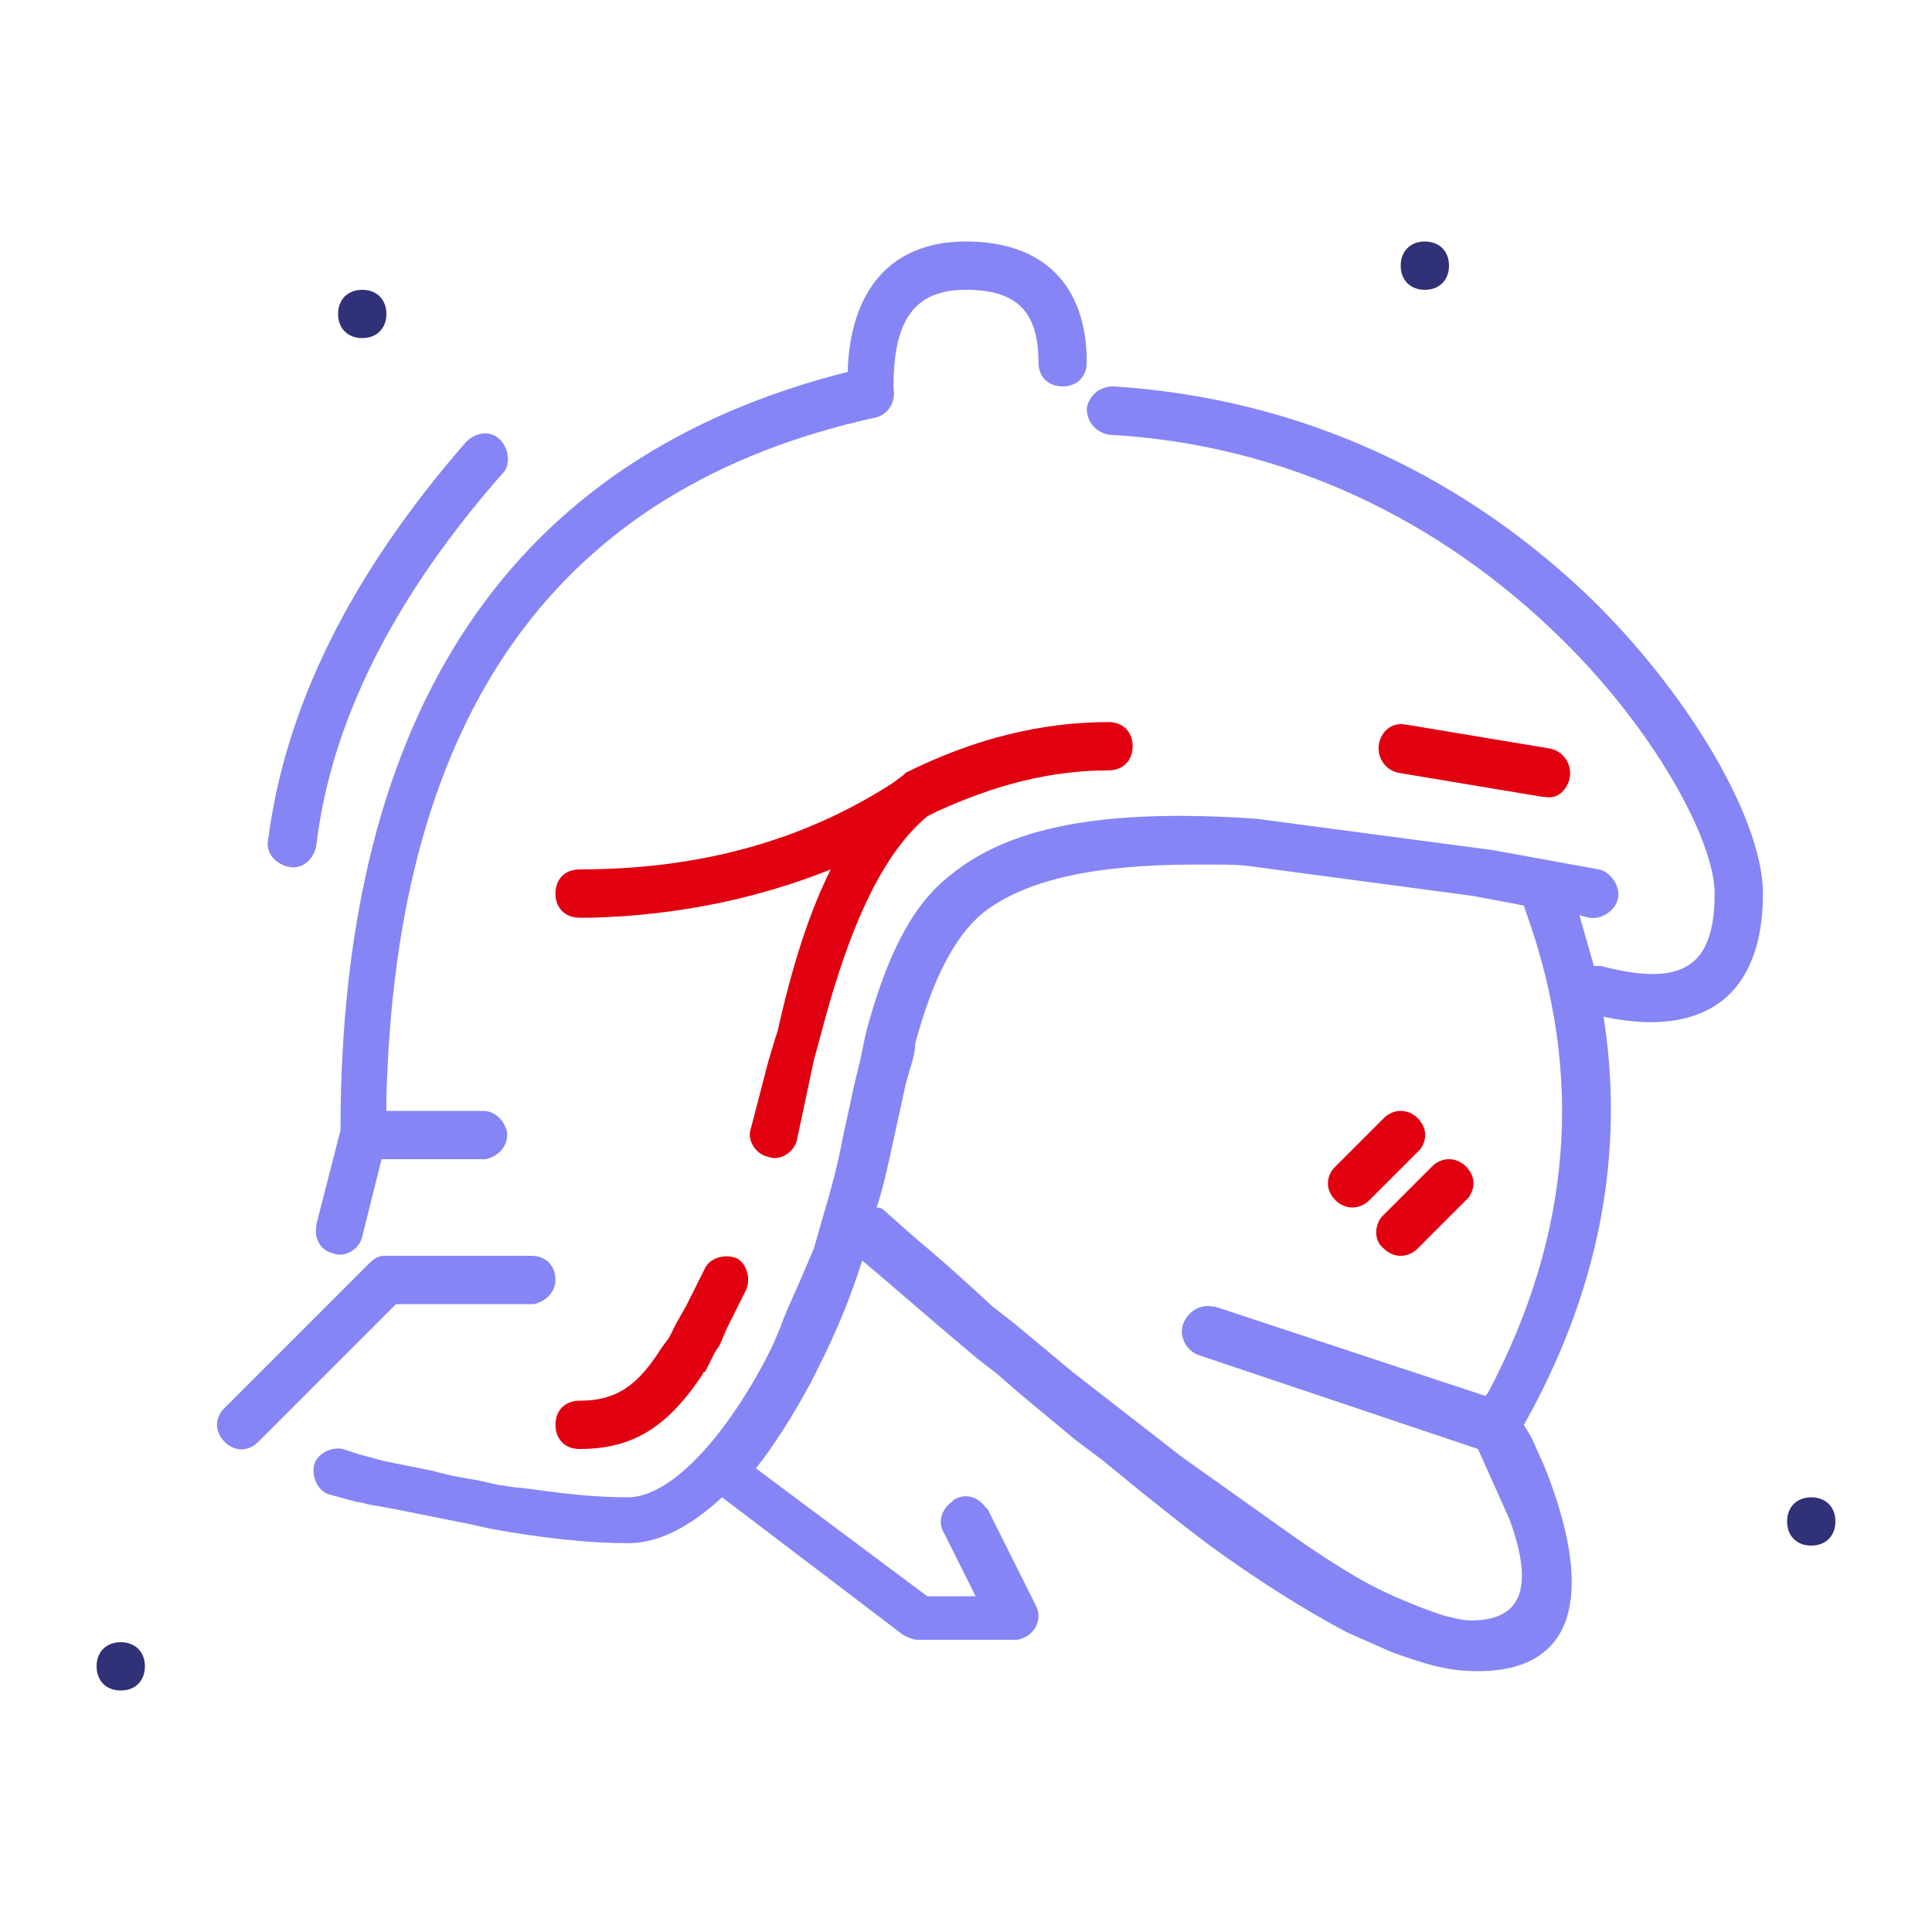 <svg width="80" height="80" viewBox="0 0 80 80" fill="none" xmlns="http://www.w3.org/2000/svg">
<g clip-path="url(#clip0_6_8422)">
<path fill-rule="evenodd" clip-rule="evenodd" d="M15 14C14.4 14 14 13.6 14 13C14 12.4 14.4 12 15 12C15.6 12 16 12.4 16 13C16 13.6 15.6 14 15 14Z" fill="#313178"/>
<path fill-rule="evenodd" clip-rule="evenodd" d="M5 70C4.4 70 4 69.6 4 69C4 68.4 4.4 68 5 68C5.6 68 6 68.4 6 69C6 69.6 5.6 70 5 70Z" fill="#313178"/>
<path fill-rule="evenodd" clip-rule="evenodd" d="M75 64C74.4 64 74 63.6 74 63C74 62.4 74.4 62 75 62C75.6 62 76 62.4 76 63C76 63.6 75.6 64 75 64Z" fill="#313178"/>
<path fill-rule="evenodd" clip-rule="evenodd" d="M59 12C58.4 12 58 11.6 58 11C58 10.4 58.4 10 59 10C59.6 10 60 10.4 60 11C60 11.6 59.6 12 59 12Z" fill="#313178"/>
<path d="M58.2 30L64.2 31C64.7 31.1 65.1 31.6 65 32.2C64.9 32.7 64.5 33.1 64 33H63.9L57.9 32C57.4 31.9 57 31.4 57.1 30.8C57.2 30.3 57.6 29.9 58.2 30Z" fill="#E1000F"/>
<path d="M34.4 36C31.4 37.2 28.1 37.9 24.5 38H24C23.4 38 23 37.6 23 37C23 36.4 23.4 36 24 36C29 36 33.3 34.8 37 32.4L37.4 32.1L37.5 32C40.3 30.6 43.1 29.9 45.9 29.9C46.5 29.9 46.9 30.3 46.9 30.9C46.9 31.5 46.5 31.9 45.9 31.9C43.5 31.9 41.2 32.5 38.8 33.6L38.4 33.8C36.6 35.3 35.2 38.2 34 42.8L33.7 43.9L33 47.2C32.9 47.7 32.3 48.1 31.8 47.9C31.3 47.8 30.9 47.2 31.1 46.7L31.8 44L32.1 43L32.2 42.7C32.8 40 33.5 37.8 34.4 36Z" fill="#E1000F"/>
<path d="M30.9 53.4C31.1 52.9 30.9 52.3 30.5 52.1C30 51.9 29.4 52.1 29.2 52.5L28.8 53.3L28.4 54.1L28 54.8L27.8 55.2L27.7 55.4L27.4 55.8C26.4 57.4 25.5 58 24 58C23.4 58 23 58.4 23 59C23 59.6 23.4 60 24 60C26.3 60 27.7 59 29.1 56.9C29.1 56.9 29.1 56.8 29.2 56.8L29.4 56.4L29.6 56L29.8 55.7L30.1 55L30.9 53.4Z" fill="#E1000F"/>
<path d="M60.7 48.3C60.3 47.9 59.7 47.9 59.3 48.3L57.3 50.3L57.2 50.4C56.9 50.8 56.9 51.4 57.3 51.7C57.7 52.1 58.3 52.1 58.7 51.7L60.7 49.7L60.8 49.6C61.1 49.2 61.1 48.7 60.7 48.3Z" fill="#E1000F"/>
<path d="M57.3 46.3C57.7 45.9 58.3 45.9 58.7 46.3C59.1 46.7 59.1 47.2 58.8 47.6L58.7 47.7L56.7 49.7C56.3 50.1 55.7 50.1 55.3 49.7C54.9 49.3 54.9 48.8 55.2 48.4L55.3 48.3L57.3 46.3Z" fill="#E1000F"/>
<path d="M40 10C43.2 10 45 11.8 45 15C45 15.6 44.6 16 44 16C43.4 16 43 15.6 43 15C43 12.9 42.1 12 40 12C37.9 12 37 13.2 37 16V16.1C37.1 16.6 36.8 17.2 36.2 17.3C23.1 20.2 16.4 29.5 16 45.5V46H20C20.5 46 20.9 46.4 21 46.9V47C21 47.5 20.6 47.9 20.1 48H20H15.8L15 51.2C14.9 51.7 14.3 52.1 13.8 51.9C13.3 51.8 13 51.3 13.1 50.8V50.7L14.1 46.8C14.1 29.4 21.2 18.9 35.1 15.4C35.2 12 36.9 10 40 10Z" fill="#8585F6"/>
<path fill-rule="evenodd" clip-rule="evenodd" d="M66.1 25C60.8 19.8 54 16.5 46.1 16C45.5 16 45.1 16.4 45 16.9C45 17.5 45.4 17.9 45.9 18C53.3 18.4 59.7 21.6 64.6 26.4C68.5 30.2 71 34.8 71 37C71 40 69.7 40.9 66.3 40C66.2 40 66.1 40 66 40C65.8 39.3 65.6 38.6 65.4 37.9L65.8 38C66.3 38.1 66.9 37.7 67 37.2C67.1 36.7 66.7 36.1 66.2 36L61.8 35.2L52 33.9C46.1 33.5 42 34.1 39.4 36.2C37.7 37.5 36.7 39.7 35.9 42.6C35.8 43 35.7 43.5 35.6 44L35.4 44.8L34.9 47.1C34.7 48.2 34.4 49.3 34.1 50.3L33.9 51L33.7 51.7L33.4 52.4L33.1 53.1C32.8 53.8 32.5 54.4 32.3 55L32 55.7L31.7 56.3C29.9 59.7 27.7 62 26 62C24.9 62 23.7 61.9 22.3 61.7L21.5 61.6C21.2 61.6 20.9 61.5 20.7 61.5L19.8 61.3C19.2 61.2 18.6 61.1 17.9 60.9L16.9 60.7L15.9 60.5L14.8 60.2L14.2 60C13.7 59.9 13.1 60.2 13 60.7C12.9 61.2 13.2 61.8 13.7 61.9L14.8 62.2C15 62.2 15.2 62.3 15.3 62.3L16.4 62.5C17.4 62.7 18.4 62.9 19.4 63.1L20.3 63.3C22.5 63.7 24.4 63.9 26 63.9C27.3 63.9 28.6 63.2 29.9 62L37.4 67.7C37.6 67.8 37.8 67.9 38 67.9H42H42.1C42.8 67.8 43.2 67.1 42.9 66.5L40.9 62.5L40.8 62.4C40.5 62 40 61.8 39.5 62.1L39.4 62.2C39 62.5 38.8 63 39.1 63.5L40.4 66.1H38.4L31.3 60.8C32.1 59.8 32.9 58.5 33.6 57.2L33.9 56.6C34.6 55.2 35.2 53.8 35.7 52.2L36.3 52.7L37.7 53.9L39.1 55.1L40.4 56.2L41.3 56.9L42.1 57.6L43.3 58.6L44.5 59.6L45.7 60.5C45.7 60.5 48.1 62.5 50.1 64C53.4 66.4 55.8 67.6 55.8 67.6L57.6 68.4C59 68.9 59.9 69.2 61.2 69.2C65.2 69.2 66 66.1 64.1 61.1L63.9 60.6C63.7 60.2 63.6 59.9 63.4 59.5L63.1 59C66.2 53.5 67.3 47.8 66.4 42.1C70.6 43 73 41.2 73 37C73 34.1 70.2 29.1 66.1 25ZM62.6 37.4L63.1 37.5L63.2 37.8C65.6 44.5 65.1 51.1 61.6 57.7L61.5 57.8L50.3 54.1H50.2C49.7 54 49.2 54.3 49 54.8C48.8 55.3 49.1 55.9 49.6 56.1L61.2 60L62.5 62.9C63.6 65.9 62.9 67.1 60.9 67.1C60.6 67.1 60.2 67 59.8 66.9C59.8 66.9 58.2 66.4 56.7 65.6C55.2 64.8 53.4 63.5 53.4 63.5L48.9 60.3L44.4 56.8L43.2 55.8L42 54.8L41.1 54.1L39.9 53L39 52.2L37.6 51L36.7 50.2C36.6 50.1 36.5 50 36.3 50C36.6 49.1 36.8 48.1 37 47.2L37.5 44.9L37.7 44.2C37.8 43.9 37.9 43.5 37.9 43.2C38.6 40.6 39.5 38.8 40.7 37.8C42.5 36.4 45.4 35.8 49.5 35.8H50.3C50.8 35.8 51.4 35.8 52 35.9L61 37.1L62.6 37.4Z" fill="#8585F6"/>
<path d="M23 53C23 53.5 22.6 53.9 22.1 54H22H16.4L10.7 59.7C10.3 60.1 9.8 60.1 9.4 59.8L9.3 59.7C8.9 59.3 8.9 58.8 9.2 58.4L9.3 58.3L15.3 52.3C15.5 52.1 15.7 52 15.9 52H16H22C22.6 52 23 52.4 23 53Z" fill="#8585F6"/>
<path d="M20.7 18.2C20.3 17.8 19.7 17.9 19.3 18.3C14.5 23.8 11.8 29.3 11.1 34.8C11 35.3 11.4 35.8 12 35.9C12.5 36 13 35.6 13.1 35C13.7 29.9 16.3 24.7 20.9 19.5C21.1 19.2 21.1 18.6 20.7 18.2Z" fill="#8585F6"/>
</g>
<defs>
<clipPath id="clip0_6_8422">
<rect width="80" height="80" fill="white"/>
</clipPath>
</defs>
</svg>
